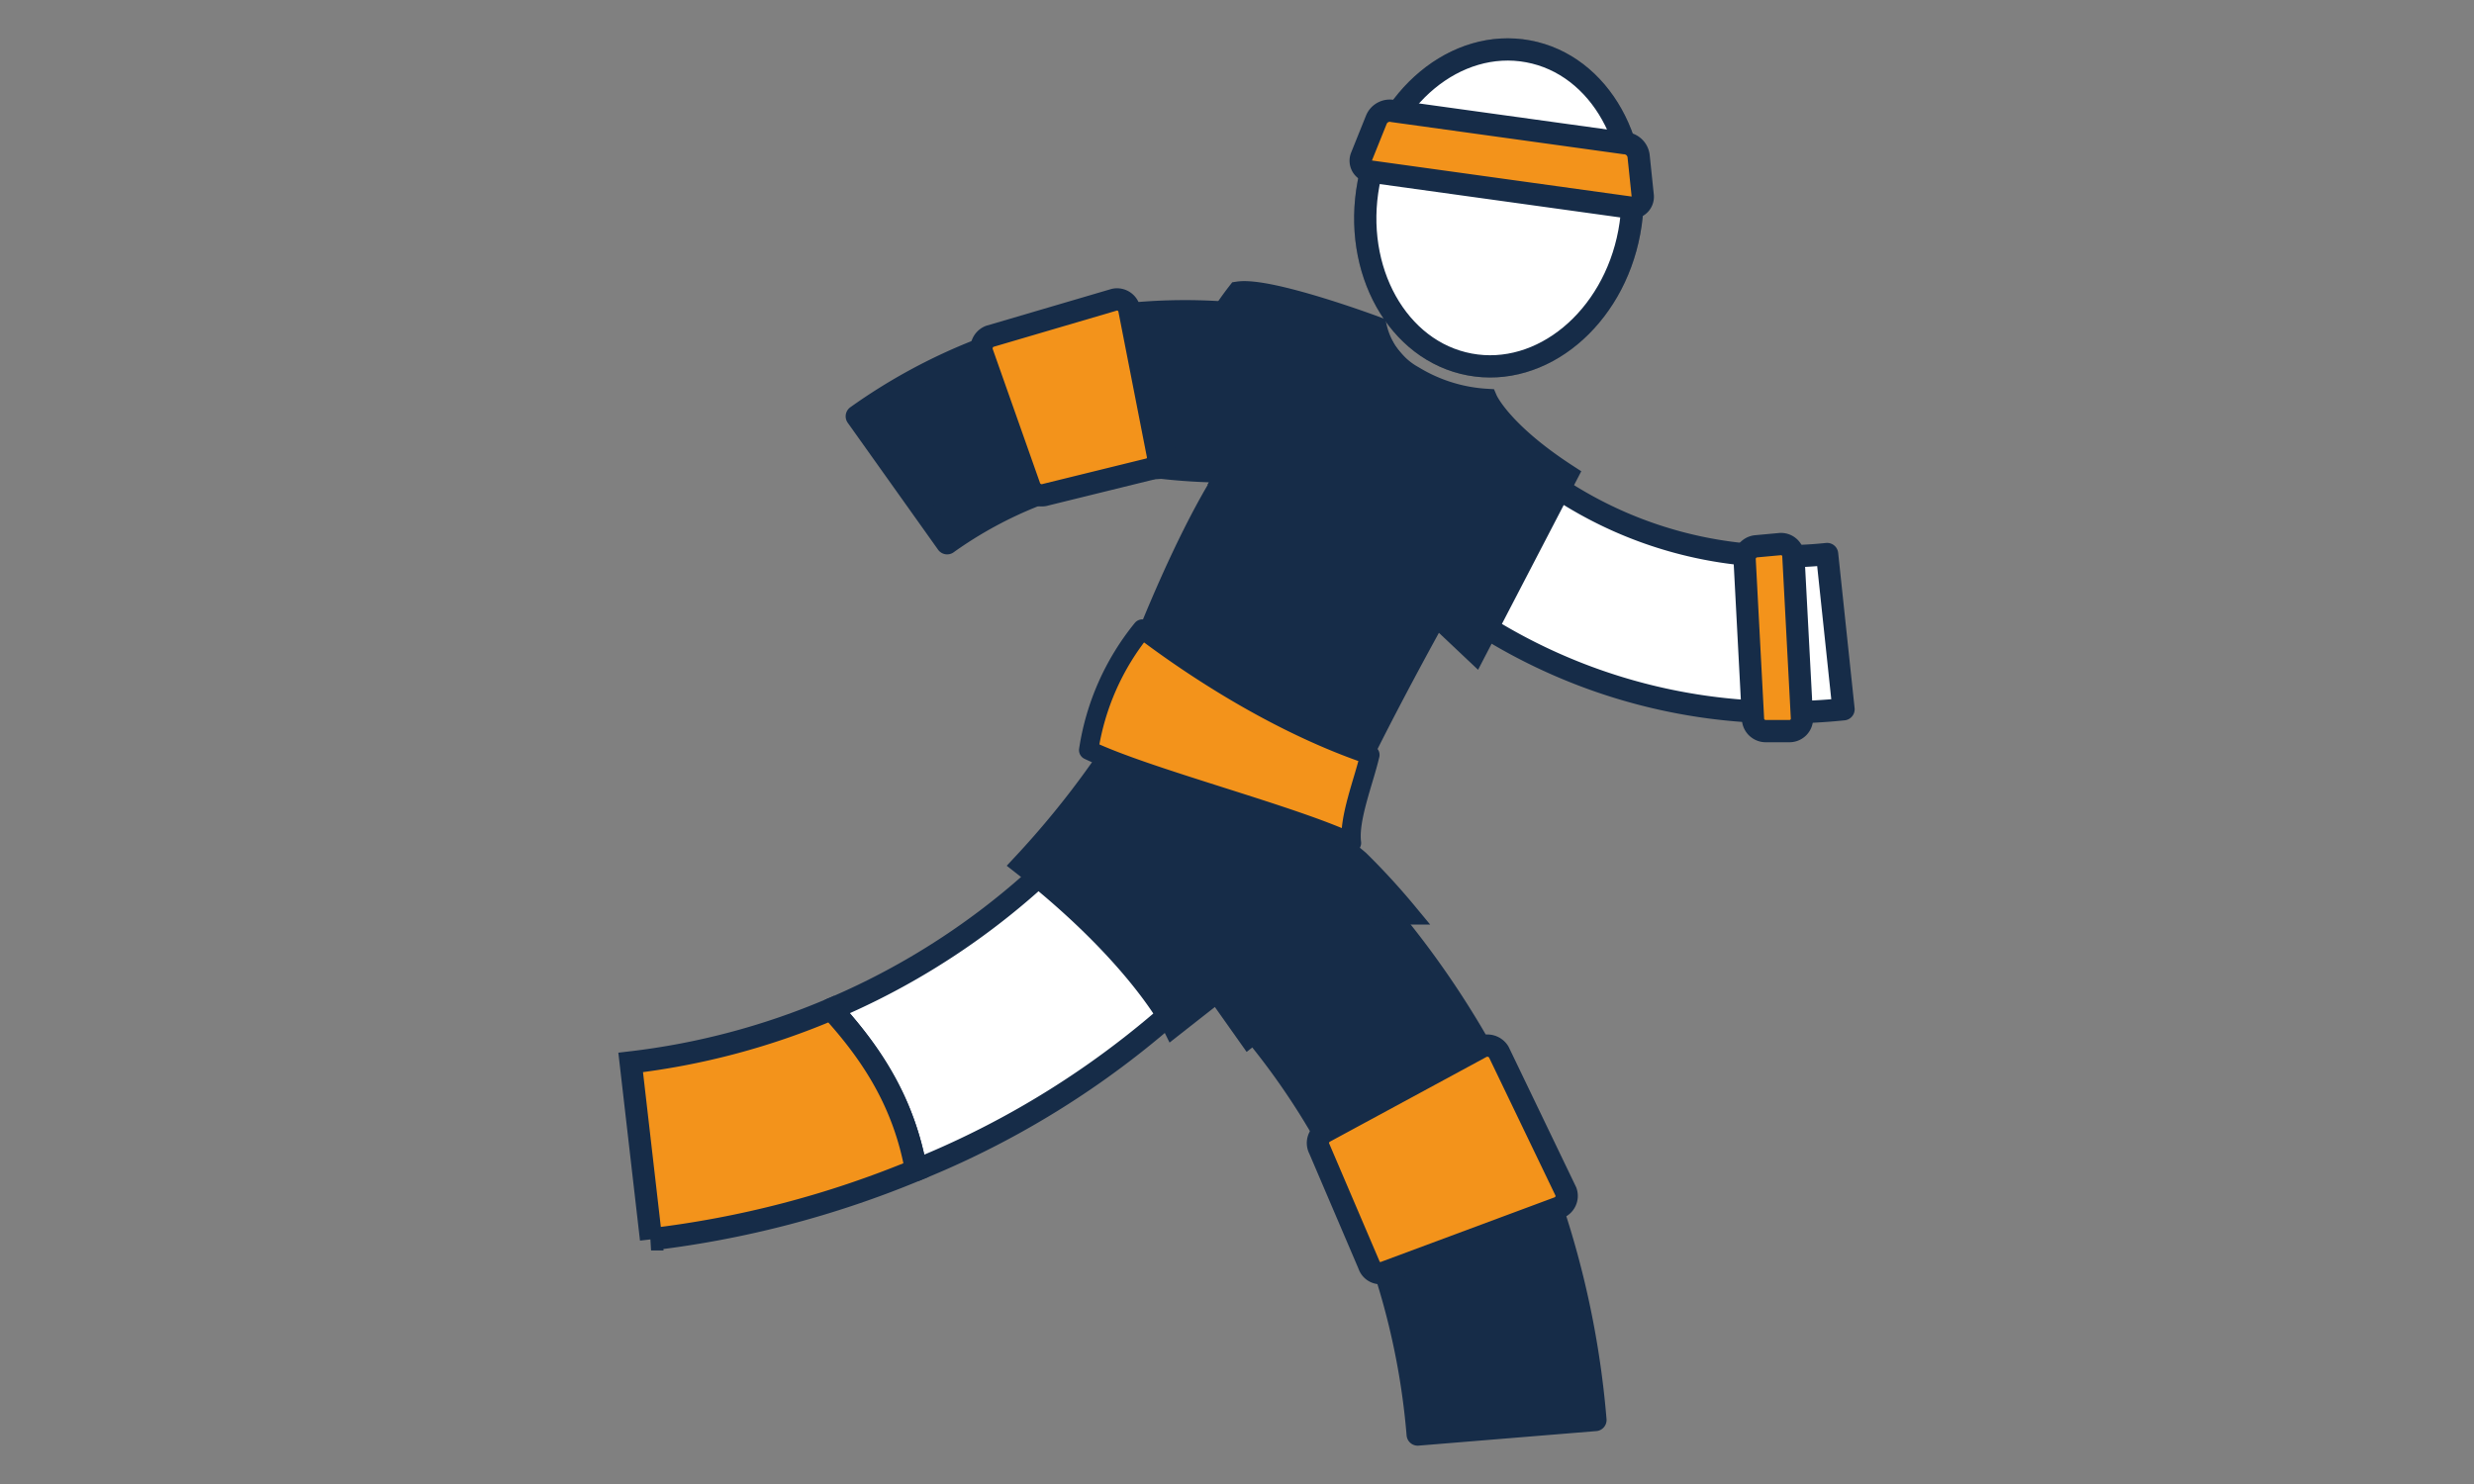 <svg id="Vrstva_1" data-name="Vrstva 1" xmlns="http://www.w3.org/2000/svg" viewBox="0 0 250 150"><rect x="0" y="0" width="250" height="150" fill="#808080" stroke="none"/><defs><style>.cls-1,.cls-4{fill:#162c48;}.cls-1,.cls-2,.cls-4,.cls-5,.cls-7,.cls-8,.cls-9{stroke:#162c48;}.cls-1,.cls-2,.cls-3,.cls-9{stroke-linecap:round;stroke-linejoin:round;}.cls-1,.cls-2,.cls-3,.cls-4,.cls-5,.cls-7,.cls-8{stroke-width:2.25px;}.cls-2,.cls-3{fill:#fff;}.cls-3{stroke:#636467;}.cls-5{fill:#e52629;}.cls-6,.cls-8,.cls-9{fill:#f3931b;}.cls-7{fill:none;}.cls-9{stroke-width:1.95px;}</style></defs><path class="cls-1" d="M143.26,145a73.51,73.51,0,0,0-28.34-52.12l11-14.26a91.52,91.52,0,0,1,35.3,64.91Z"/><path class="cls-1" d="M95.71,54.91,86.58,42.08a57.09,57.09,0,0,1,53.17-7l-5.52,14.75A41.34,41.34,0,0,0,95.71,54.91Z"/><path class="cls-2" d="M184.63,56a41.32,41.32,0,0,1-36-14.54,16.43,16.43,0,0,1-8.68-6c-1.36-.49-3.13-1.36-3.13-1.36a170,170,0,0,0-24.28,46.4A73.46,73.46,0,0,1,84,102c4.3,4.69,7.37,9.64,8.56,16.27A89.69,89.69,0,0,0,125.79,95s5-5.46,6.06-8.61A149.46,149.46,0,0,1,144.4,59.31,57.06,57.06,0,0,0,180.29,72a57.31,57.31,0,0,0,6-.31Z"/><path class="cls-3" d="M164.64,23.48c-1.63,8.73-8.86,14.72-16.13,13.36s-11.85-9.55-10.22-18.29,8.86-14.72,16.14-13.36S166.28,14.75,164.64,23.48Z"/><path class="cls-2" d="M164.64,23.48c-1.63,8.73-8.86,14.72-16.13,13.36s-11.85-9.55-10.22-18.29,8.86-14.72,16.14-13.36S166.28,14.75,164.64,23.48Z"/><path class="cls-4" d="M150.21,40.42a16.08,16.08,0,0,1-7.41-2.32,7.67,7.67,0,0,1-3.77-5s-10.72-4-13.9-3.52c-5.79,7.42-8.07,17.66-8.07,17.66a61.35,61.35,0,0,0,7.13.42c-6.49,10.06-12.44,28.16-12.44,28.16a156,156,0,0,1,23.17,6.49c2.32-6,10.2-20.16,10.2-20.16l3.93,3.71,9.27-17.84C151.6,43.66,150.21,40.42,150.21,40.42Z"/><path class="cls-5" d="M129.21,39.3c-1.92,2.79-5.91,9.59-6.16,10.15"/><path class="cls-4" d="M111,78.07a91,91,0,0,1-7.61,9.31c11.68,9.16,15.19,16.26,15.19,16.26l4.42-3.47,3.21,4.54,15.92-12.38a70.43,70.43,0,0,0-4.86-5.3,49.41,49.41,0,0,0-4.8-3.59S126.11,80.28,111,78.07Z"/><path class="cls-6" d="M166,19.78A1.11,1.11,0,0,1,164.87,21l-26.52-3.68a1.1,1.1,0,0,1-.76-1.51l1.5-3.73a1.47,1.47,0,0,1,1.7-.85l23.38,3.24a1.49,1.49,0,0,1,1.41,1.28Z"/><path class="cls-7" d="M166,19.78A1.11,1.11,0,0,1,164.87,21l-26.52-3.68a1.1,1.1,0,0,1-.76-1.51l1.5-3.73a1.47,1.47,0,0,1,1.7-.85l23.38,3.24a1.49,1.49,0,0,1,1.41,1.28Z"/><path class="cls-6" d="M179.83,55a1.25,1.25,0,0,1,1.39,1.13l.87,16.49a1.26,1.26,0,0,1-1.26,1.28h-2.4a1.29,1.29,0,0,1-1.29-1.28l-.84-16a1.29,1.29,0,0,1,1.14-1.4Z"/><path class="cls-7" d="M179.83,55a1.25,1.25,0,0,1,1.39,1.13l.87,16.49a1.26,1.26,0,0,1-1.26,1.28h-2.4a1.29,1.29,0,0,1-1.29-1.28l-.84-16a1.29,1.29,0,0,1,1.14-1.4Z"/><path class="cls-6" d="M158.24,120.45a1.28,1.28,0,0,1-.76,1.63l-17.56,6.53a1.22,1.22,0,0,1-1.59-.77l-5-11.7a1.28,1.28,0,0,1,.52-1.73l15.83-8.57a1.35,1.35,0,0,1,1.77.49Z"/><path class="cls-7" d="M158.24,120.45a1.28,1.28,0,0,1-.76,1.63l-17.56,6.53a1.22,1.22,0,0,1-1.59-.77l-5-11.7a1.28,1.28,0,0,1,.52-1.73l15.83-8.57a1.35,1.35,0,0,1,1.77.49Z"/><path class="cls-6" d="M112.62,30.29a1.27,1.27,0,0,1,1.5,1L117,46a1.23,1.23,0,0,1-1,1.46L105.68,50a1.31,1.31,0,0,1-1.64-.79L99.26,35.67A1.32,1.32,0,0,1,100,34Z"/><path class="cls-7" d="M112.62,30.29a1.27,1.27,0,0,1,1.5,1L117,46a1.23,1.23,0,0,1-1,1.46L105.68,50a1.31,1.31,0,0,1-1.64-.79L99.26,35.67A1.32,1.32,0,0,1,100,34Z"/><path class="cls-8" d="M63.73,107.39l2.06,17.88a100.48,100.48,0,0,0,26.78-7C91.38,111.66,88.31,106.71,84,102A73.36,73.36,0,0,1,63.73,107.39Z"/><path class="cls-9" d="M115.43,63.58c6.19,4.7,14.56,9.86,23,12.72-.61,2.64-2.18,6.5-1.86,8.9-6-2.84-20.6-6.54-26.56-9.38A25.4,25.4,0,0,1,115.43,63.58Z"/></svg>